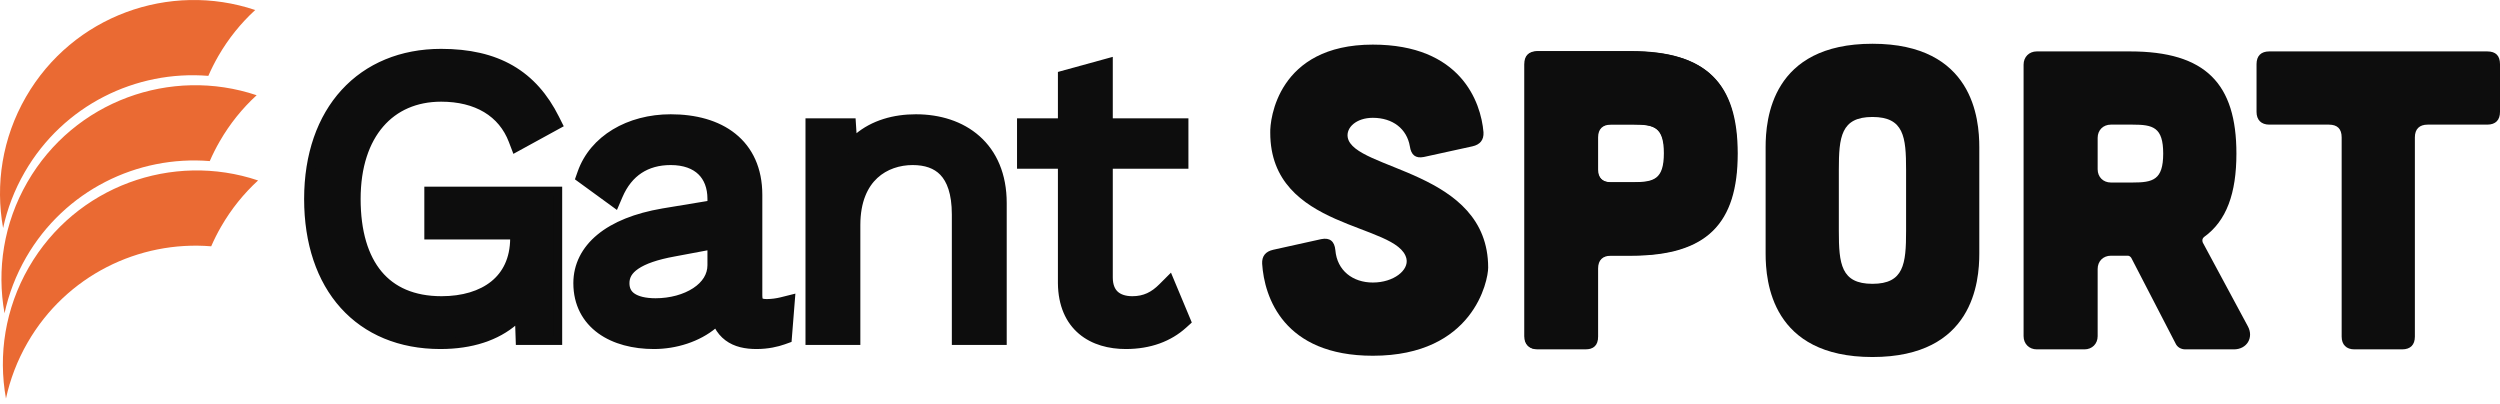 <svg xmlns="http://www.w3.org/2000/svg" width="161" height="26" viewBox="0 0 161 26" fill="none"><path d="M75.426 17.779L75.386 17.682L75.312 17.756L74.708 18.36C74.197 18.871 73.668 19.146 72.924 19.146C72.457 19.146 72.135 19.019 71.937 18.838C71.748 18.664 71.593 18.371 71.593 17.867V10.796H76.393H76.464V10.726V7.764V7.693H76.393H71.593V3.846V3.754L71.504 3.778L68.252 4.672L68.2 4.687V4.74V7.693H65.638H65.567V7.764V10.726V10.796H65.638H68.2L68.2 18.236L68.2 18.237L68.2 18.242C68.215 19.67 68.701 20.744 69.538 21.45C70.358 22.14 71.432 22.407 72.503 22.407C74.09 22.407 75.382 21.913 76.331 21.056L76.632 20.785L76.668 20.751L76.649 20.705L75.426 17.779ZM74.749 19.267C74.883 19.168 75.012 19.058 75.137 18.938L75.815 20.56C75.016 21.265 73.914 21.694 72.503 21.694C71.54 21.694 70.649 21.453 69.998 20.904C69.349 20.357 68.927 19.496 68.914 18.235V10.153V10.082H68.844H66.281V8.407H68.844H68.914V8.336V5.231L70.879 4.69V8.336V8.407H70.95H75.75V10.082H70.95H70.879V10.153V17.867C70.879 18.528 71.089 19.029 71.455 19.364C71.82 19.698 72.333 19.86 72.924 19.86C73.659 19.86 74.241 19.642 74.749 19.267Z" fill="#0D0D0D" stroke="#0D0D0D" stroke-width="0.141"></path><path d="M75.221 18.788L75.18 18.691L75.106 18.765C74.511 19.361 73.843 19.719 72.918 19.719C72.351 19.719 71.876 19.564 71.543 19.26C71.212 18.957 71.013 18.497 71.013 17.867V10.223H75.814H75.884V10.153V8.336V8.266H75.814H71.013V4.598V4.505L70.924 4.53L68.818 5.109L68.766 5.123V5.177V8.266H66.204H66.133V8.336V10.153V10.223H66.204H68.766L68.766 18.236L68.766 18.237C68.78 19.53 69.214 20.433 69.9 21.012C70.585 21.588 71.512 21.834 72.496 21.834C73.96 21.834 75.109 21.382 75.94 20.631L75.977 20.598L75.958 20.552L75.221 18.788Z" fill="#0D0D0D" stroke="#0D0D0D" stroke-width="0.141"></path><path d="M54.491 10.395L54.506 10.634L54.623 10.424C54.775 10.15 54.949 9.904 55.14 9.684C56.088 8.595 57.486 8.144 58.984 8.144C60.38 8.144 61.646 8.541 62.561 9.353C63.475 10.164 64.048 11.395 64.048 13.076V21.43H62.083V13.813C62.083 12.341 61.725 11.347 61.125 10.72C60.525 10.093 59.694 9.846 58.774 9.846C57.799 9.846 56.76 10.153 55.965 10.891C55.168 11.631 54.622 12.796 54.622 14.497V21.43H52.657V8.407H54.364L54.491 10.395ZM58.984 7.43C57.575 7.43 56.174 7.8 55.099 8.721L55.037 7.759L55.033 7.693H54.967H52.014H51.944V7.764V22.073V22.144H52.014H55.266H55.336V22.073V14.497C55.336 12.958 55.824 11.996 56.45 11.414C57.088 10.822 57.941 10.559 58.774 10.559C59.572 10.559 60.187 10.771 60.61 11.213C61.037 11.66 61.369 12.447 61.369 13.813V22.073V22.144H61.44H64.691H64.762V22.073V13.076C64.762 11.221 64.123 9.785 63.035 8.82C61.958 7.865 60.509 7.43 58.984 7.43Z" fill="#0D0D0D" stroke="#0D0D0D" stroke-width="0.141"></path><path d="M64.112 21.571H64.182V21.501V13.076C64.182 11.36 63.596 10.089 62.648 9.248C61.701 8.408 60.399 8.003 58.978 8.003C57.218 8.003 55.569 8.615 54.61 10.157L54.493 8.332L54.489 8.266H54.423H52.58H52.509V8.337V21.501V21.571H52.58H54.686H54.757V21.501V14.498C54.757 12.828 55.291 11.703 56.054 10.995C56.818 10.285 57.82 9.987 58.767 9.987C59.663 9.987 60.452 10.227 61.017 10.817C61.582 11.408 61.935 12.362 61.935 13.813V21.501V21.571H62.005H64.112Z" fill="#0D0D0D" stroke="#0D0D0D" stroke-width="0.141"></path><path d="M39.624 11.862C39.544 12.004 39.468 12.153 39.398 12.309L37.958 11.259C38.648 9.374 40.682 8.144 43.193 8.144C44.684 8.144 45.963 8.497 46.868 9.221C47.77 9.943 48.309 11.04 48.309 12.549V19.026C48.309 19.35 48.376 19.609 48.553 19.787C48.731 19.964 49.003 20.044 49.38 20.044C49.533 20.044 49.697 20.034 49.858 20.015C50.029 19.996 50.199 19.968 50.355 19.933L50.235 21.45C49.873 21.574 49.346 21.694 48.722 21.694C48.198 21.694 47.757 21.614 47.403 21.426C47.051 21.238 46.78 20.939 46.602 20.487C46.524 20.29 46.463 20.064 46.422 19.805L46.394 19.63L46.294 19.776C46.162 19.97 46.009 20.15 45.837 20.317C44.93 21.196 43.515 21.694 42.113 21.694C40.886 21.694 39.783 21.406 38.989 20.832C38.197 20.259 37.708 19.398 37.708 18.236C37.708 17.272 38.131 16.409 38.976 15.713C39.822 15.016 41.092 14.487 42.783 14.198C42.783 14.198 42.783 14.198 42.783 14.198L46.285 13.619L46.344 13.609V13.55V12.812C46.344 11.928 46.062 11.185 45.523 10.662C44.983 10.14 44.194 9.846 43.193 9.846C41.624 9.846 40.387 10.524 39.624 11.862ZM42.113 22.407C43.533 22.407 45.02 21.946 46.08 21.058C46.25 21.376 46.473 21.644 46.755 21.856C47.315 22.279 48.01 22.407 48.722 22.407C49.464 22.407 50.09 22.259 50.518 22.107L50.867 21.982L50.91 21.966L50.913 21.921L51.137 19.099L51.145 19.001L51.05 19.025L50.277 19.218C50.009 19.285 49.666 19.331 49.38 19.331C49.233 19.331 49.149 19.314 49.102 19.3C49.079 19.293 49.066 19.286 49.06 19.283C49.06 19.282 49.059 19.282 49.059 19.282C49.056 19.277 49.052 19.268 49.047 19.252C49.036 19.215 49.023 19.147 49.023 19.026V12.549C49.023 10.853 48.407 9.539 47.313 8.664C46.241 7.806 44.784 7.43 43.193 7.43C40.446 7.43 38.067 8.798 37.268 11.072L37.126 11.474L37.109 11.523L37.151 11.554L39.63 13.36L39.701 13.412L39.736 13.331L40.019 12.671C40.332 11.94 40.764 11.421 41.279 11.082C41.794 10.743 42.43 10.559 43.193 10.559C44.055 10.559 44.65 10.81 45.026 11.175C45.401 11.538 45.63 12.082 45.63 12.812V13.004L42.666 13.494L42.666 13.494L42.663 13.495C40.898 13.796 39.496 14.36 38.522 15.163C37.531 15.979 36.994 17.036 36.994 18.236C36.994 19.628 37.594 20.703 38.57 21.41C39.522 22.098 40.787 22.407 42.113 22.407ZM46.344 15.261V15.176L46.26 15.192L43.312 15.745C43.312 15.745 43.312 15.745 43.312 15.745C42.15 15.956 41.263 16.254 40.665 16.661C40.064 17.069 39.752 17.59 39.752 18.236C39.752 18.811 39.986 19.254 40.418 19.551C40.846 19.846 41.461 19.991 42.219 19.991C43.283 19.991 44.311 19.712 45.075 19.21C45.839 18.707 46.344 17.976 46.344 17.078V15.261ZM45.63 16.036V17.078C45.63 17.675 45.303 18.205 44.682 18.614C44.054 19.027 43.169 19.278 42.219 19.278C41.536 19.278 41.084 19.144 40.822 18.963C40.706 18.884 40.618 18.789 40.559 18.673C40.499 18.556 40.466 18.414 40.466 18.236C40.466 18.05 40.506 17.88 40.599 17.719C40.693 17.558 40.843 17.403 41.066 17.251C41.542 16.927 42.313 16.651 43.439 16.447L43.44 16.447L45.63 16.036Z" fill="#0D0D0D" stroke="#0D0D0D" stroke-width="0.141"></path><path d="M50.497 19.848L50.504 19.75L50.409 19.774C50.099 19.852 49.709 19.903 49.373 19.903C49.013 19.903 48.785 19.826 48.646 19.687C48.508 19.548 48.443 19.334 48.443 19.026V12.549C48.443 11.004 47.889 9.863 46.949 9.111C46.011 8.36 44.697 8.003 43.186 8.003C40.611 8.003 38.498 9.278 37.801 11.262L37.784 11.311L37.826 11.342L39.38 12.474L39.451 12.527L39.486 12.445C39.837 11.627 40.335 11.013 40.957 10.604C41.579 10.194 42.329 9.987 43.186 9.987C44.16 9.987 44.91 10.272 45.418 10.763C45.925 11.254 46.196 11.959 46.196 12.812V13.49L42.753 14.059L42.753 14.059C41.047 14.35 39.751 14.887 38.879 15.605C38.006 16.324 37.56 17.226 37.56 18.236C37.56 19.444 38.071 20.347 38.899 20.946C39.724 21.543 40.859 21.835 42.106 21.835C43.745 21.835 45.417 21.169 46.306 19.992C46.439 20.651 46.704 21.106 47.093 21.399C47.512 21.715 48.063 21.835 48.715 21.835C49.382 21.835 49.943 21.701 50.318 21.567L50.361 21.552L50.365 21.506L50.497 19.848ZM46.196 15.346V17.078C46.196 17.917 45.727 18.608 44.99 19.092C44.253 19.577 43.254 19.851 42.212 19.851C41.469 19.851 40.886 19.707 40.491 19.435C40.1 19.166 39.886 18.767 39.886 18.236C39.886 17.645 40.167 17.165 40.737 16.777C41.311 16.387 42.175 16.093 43.33 15.883L43.331 15.883L46.196 15.346Z" fill="#0D0D0D" stroke="#0D0D0D" stroke-width="0.141"></path><path d="M27.467 12.09H27.397V12.16V15.28V15.351H27.467H32.926C32.917 16.655 32.434 17.571 31.684 18.176C30.909 18.802 29.783 19.146 28.435 19.146C26.654 19.146 25.369 18.553 24.516 17.528C23.647 16.485 23.154 14.907 23.154 12.812C23.154 10.739 23.715 9.157 24.624 8.105C25.523 7.061 26.813 6.478 28.409 6.478C30.634 6.478 32.191 7.426 32.836 9.118L33.071 9.732L33.099 9.808L33.17 9.769L36.152 8.135L36.212 8.102L36.181 8.042L35.934 7.548C35.218 6.115 34.263 5.017 32.996 4.284C31.733 3.555 30.212 3.217 28.409 3.217C25.814 3.217 23.607 4.14 22.053 5.838C20.504 7.531 19.656 9.936 19.656 12.812C19.656 15.681 20.467 18.086 21.993 19.782C23.527 21.485 25.724 22.407 28.356 22.407C30.411 22.407 32.059 21.854 33.245 20.832L33.287 22.076L33.289 22.144H33.358H36.064H36.134V22.073V12.16V12.09H36.064H27.467ZM33.639 14.708V14.637H33.569H28.11V12.803H35.42V21.43H33.979L33.903 19.155L33.895 18.92L33.772 19.12C33.613 19.38 33.433 19.623 33.232 19.848C32.188 21.013 30.571 21.693 28.356 21.693C25.898 21.693 23.904 20.838 22.524 19.304C21.143 17.77 20.37 15.55 20.37 12.812C20.37 10.074 21.175 7.855 22.579 6.32C23.983 4.786 25.991 3.931 28.409 3.931C30.124 3.931 31.513 4.252 32.639 4.902C33.746 5.542 34.603 6.505 35.266 7.807L33.474 8.789C33.411 8.631 33.341 8.479 33.264 8.332C32.38 6.643 30.629 5.764 28.409 5.764C26.626 5.764 25.131 6.424 24.083 7.638C23.036 8.852 22.44 10.614 22.44 12.812C22.44 15.007 22.956 16.77 23.967 17.985C24.98 19.201 26.483 19.86 28.435 19.86C29.894 19.86 31.195 19.488 32.132 18.732C33.072 17.973 33.639 16.833 33.639 15.313V14.708Z" fill="#0D0D0D" stroke="#0D0D0D" stroke-width="0.141"></path><path d="M28.033 12.663H27.963V12.733V14.708V14.778H28.033H33.492V15.314C33.492 16.795 32.94 17.893 32.037 18.622C31.131 19.353 29.865 19.719 28.428 19.719C26.51 19.719 25.05 19.074 24.069 17.895C23.086 16.714 22.575 14.988 22.575 12.812C22.575 10.639 23.164 8.913 24.183 7.731C25.202 6.55 26.656 5.906 28.402 5.906C30.802 5.906 32.614 6.947 33.365 8.915L33.394 8.99L33.464 8.951L35.386 7.898L35.446 7.865L35.416 7.805C34.739 6.452 33.855 5.447 32.702 4.78C31.55 4.114 30.135 3.79 28.402 3.79C25.949 3.79 23.902 4.659 22.469 6.225C21.036 7.791 20.222 10.047 20.222 12.812C20.222 15.577 21.003 17.833 22.412 19.399C23.823 20.966 25.857 21.835 28.349 21.835C30.922 21.835 32.724 20.928 33.763 19.386L33.834 21.503L33.836 21.571H33.904H35.484H35.555V21.501V12.733V12.663H35.484H28.033Z" fill="#0D0D0D" stroke="#0D0D0D" stroke-width="0.141"></path><path d="M150.803 8.848C150.803 8.3 150.529 8.026 149.981 8.026H146.143C145.622 8.026 145.321 7.724 145.321 7.204V4.134C145.321 3.585 145.622 3.311 146.143 3.311H160.177C160.726 3.311 161 3.585 161 4.134V7.204C161 7.724 160.726 8.026 160.177 8.026H156.34C155.819 8.026 155.518 8.3 155.518 8.848V21.677C155.518 22.197 155.244 22.499 154.695 22.499H151.625C151.104 22.499 150.803 22.197 150.803 21.677V8.848Z" fill="#0D0D0D"></path><path d="M141.859 15.619L144.765 21.019C145.149 21.731 144.71 22.499 143.86 22.499H140.735C140.461 22.499 140.215 22.362 140.105 22.115L137.254 16.605C137.199 16.523 137.117 16.468 137.035 16.468H135.939C135.445 16.468 135.089 16.825 135.089 17.318V21.649C135.089 22.142 134.732 22.499 134.239 22.499H131.169C130.676 22.499 130.319 22.142 130.319 21.649V4.161C130.319 3.668 130.676 3.311 131.169 3.311H137.172C142.051 3.311 144.025 5.394 144.025 9.89C144.025 12.439 143.394 14.221 141.942 15.262C141.832 15.345 141.804 15.482 141.859 15.619ZM137.337 8.026H135.939C135.445 8.026 135.089 8.382 135.089 8.876V10.904C135.089 11.398 135.445 11.754 135.939 11.754H137.337C138.652 11.754 139.31 11.589 139.31 9.89C139.31 8.19 138.652 8.026 137.337 8.026Z" fill="#0D0D0D"></path><path d="M127.467 9.479V16.331C127.467 18.14 127.083 22.992 120.586 22.992C114.09 22.992 113.706 18.14 113.706 16.331V9.479C113.706 7.67 114.09 2.818 120.586 2.818C127.083 2.818 127.467 7.67 127.467 9.479ZM122.752 14.879V10.931C122.752 8.821 122.615 7.533 120.586 7.533C118.558 7.533 118.421 8.821 118.421 10.931V14.879C118.421 16.989 118.558 18.278 120.586 18.278C122.615 18.278 122.752 16.989 122.752 14.879Z" fill="#0D0D0D"></path><path d="M99.026 3.311H105.056C109.935 3.311 111.909 5.394 111.909 9.89C111.909 14.385 109.935 16.468 105.056 16.468H103.741C103.22 16.468 102.918 16.743 102.918 17.291V21.677C102.918 22.225 102.644 22.499 102.096 22.499H99.026C98.505 22.499 98.204 22.197 98.204 21.677V4.161C98.204 3.613 98.478 3.339 99.026 3.311ZM103.741 11.754H105.221C106.536 11.754 107.194 11.589 107.194 9.89C107.194 8.19 106.536 8.026 105.221 8.026H103.741C103.22 8.026 102.918 8.3 102.918 8.848V10.931C102.918 11.452 103.22 11.754 103.741 11.754Z" fill="#0D0D0D"></path><path d="M98.985 3.288H105.015C109.894 3.288 111.868 5.371 111.868 9.866C111.868 14.362 109.894 16.445 105.015 16.445H103.7C103.179 16.445 102.877 16.719 102.877 17.267V21.653C102.877 22.201 102.603 22.475 102.055 22.475H98.985C98.464 22.475 98.163 22.174 98.163 21.653V4.137C98.163 3.589 98.437 3.315 98.985 3.288ZM103.7 11.73H105.18C106.495 11.73 107.153 11.566 107.153 9.866C107.153 8.167 106.495 8.002 105.18 8.002H103.7C103.179 8.002 102.877 8.276 102.877 8.825V10.908C102.877 11.429 103.179 11.73 103.7 11.73Z" fill="#0D0D0D"></path><path d="M94.824 9.424L91.699 10.109C91.151 10.219 90.877 9.972 90.795 9.424C90.603 8.3 89.698 7.587 88.41 7.587C87.341 7.587 86.683 8.218 86.793 8.848C87.176 10.986 95.838 10.931 95.838 17.236C95.838 18.058 94.906 22.91 88.41 22.91C82.654 22.91 81.42 19.127 81.283 16.989C81.256 16.496 81.502 16.194 81.996 16.085L85.093 15.399C85.641 15.29 85.943 15.536 85.998 16.112C86.107 17.428 87.122 18.195 88.41 18.195C89.753 18.195 90.74 17.4 90.575 16.66C90.055 14.33 81.804 14.851 81.804 8.547C81.776 7.724 82.27 2.873 88.41 2.873C94.056 2.873 95.372 6.546 95.537 8.519C95.564 9.013 95.317 9.314 94.824 9.424Z" fill="#0D0D0D"></path><path fill-rule="evenodd" clip-rule="evenodd" d="M13.417 4.886C13.605 4.453 13.82 4.027 14.061 3.608C14.715 2.476 15.52 1.484 16.436 0.645C10.925 -1.206 4.692 1.01 1.673 6.238C0.138 8.897 -0.307 11.886 0.2 14.687C0.467 13.452 0.927 12.237 1.593 11.083C4.084 6.77 8.762 4.507 13.417 4.886ZM13.509 10.374C13.697 9.941 13.912 9.514 14.154 9.096C14.807 7.963 15.612 6.972 16.528 6.133C11.017 4.281 4.784 6.497 1.765 11.726C0.23 14.385 -0.214 17.374 0.292 20.175C0.559 18.94 1.02 17.725 1.685 16.571C4.176 12.258 8.854 9.995 13.509 10.374ZM14.246 14.584C14.004 15.002 13.79 15.429 13.601 15.862C8.946 15.483 4.268 17.746 1.778 22.059C1.112 23.213 0.651 24.428 0.384 25.663C-0.122 22.862 0.323 19.873 1.858 17.214C4.877 11.985 11.11 9.769 16.62 11.621C15.705 12.46 14.9 13.451 14.246 14.584Z" fill="#EA6A33"></path></svg>